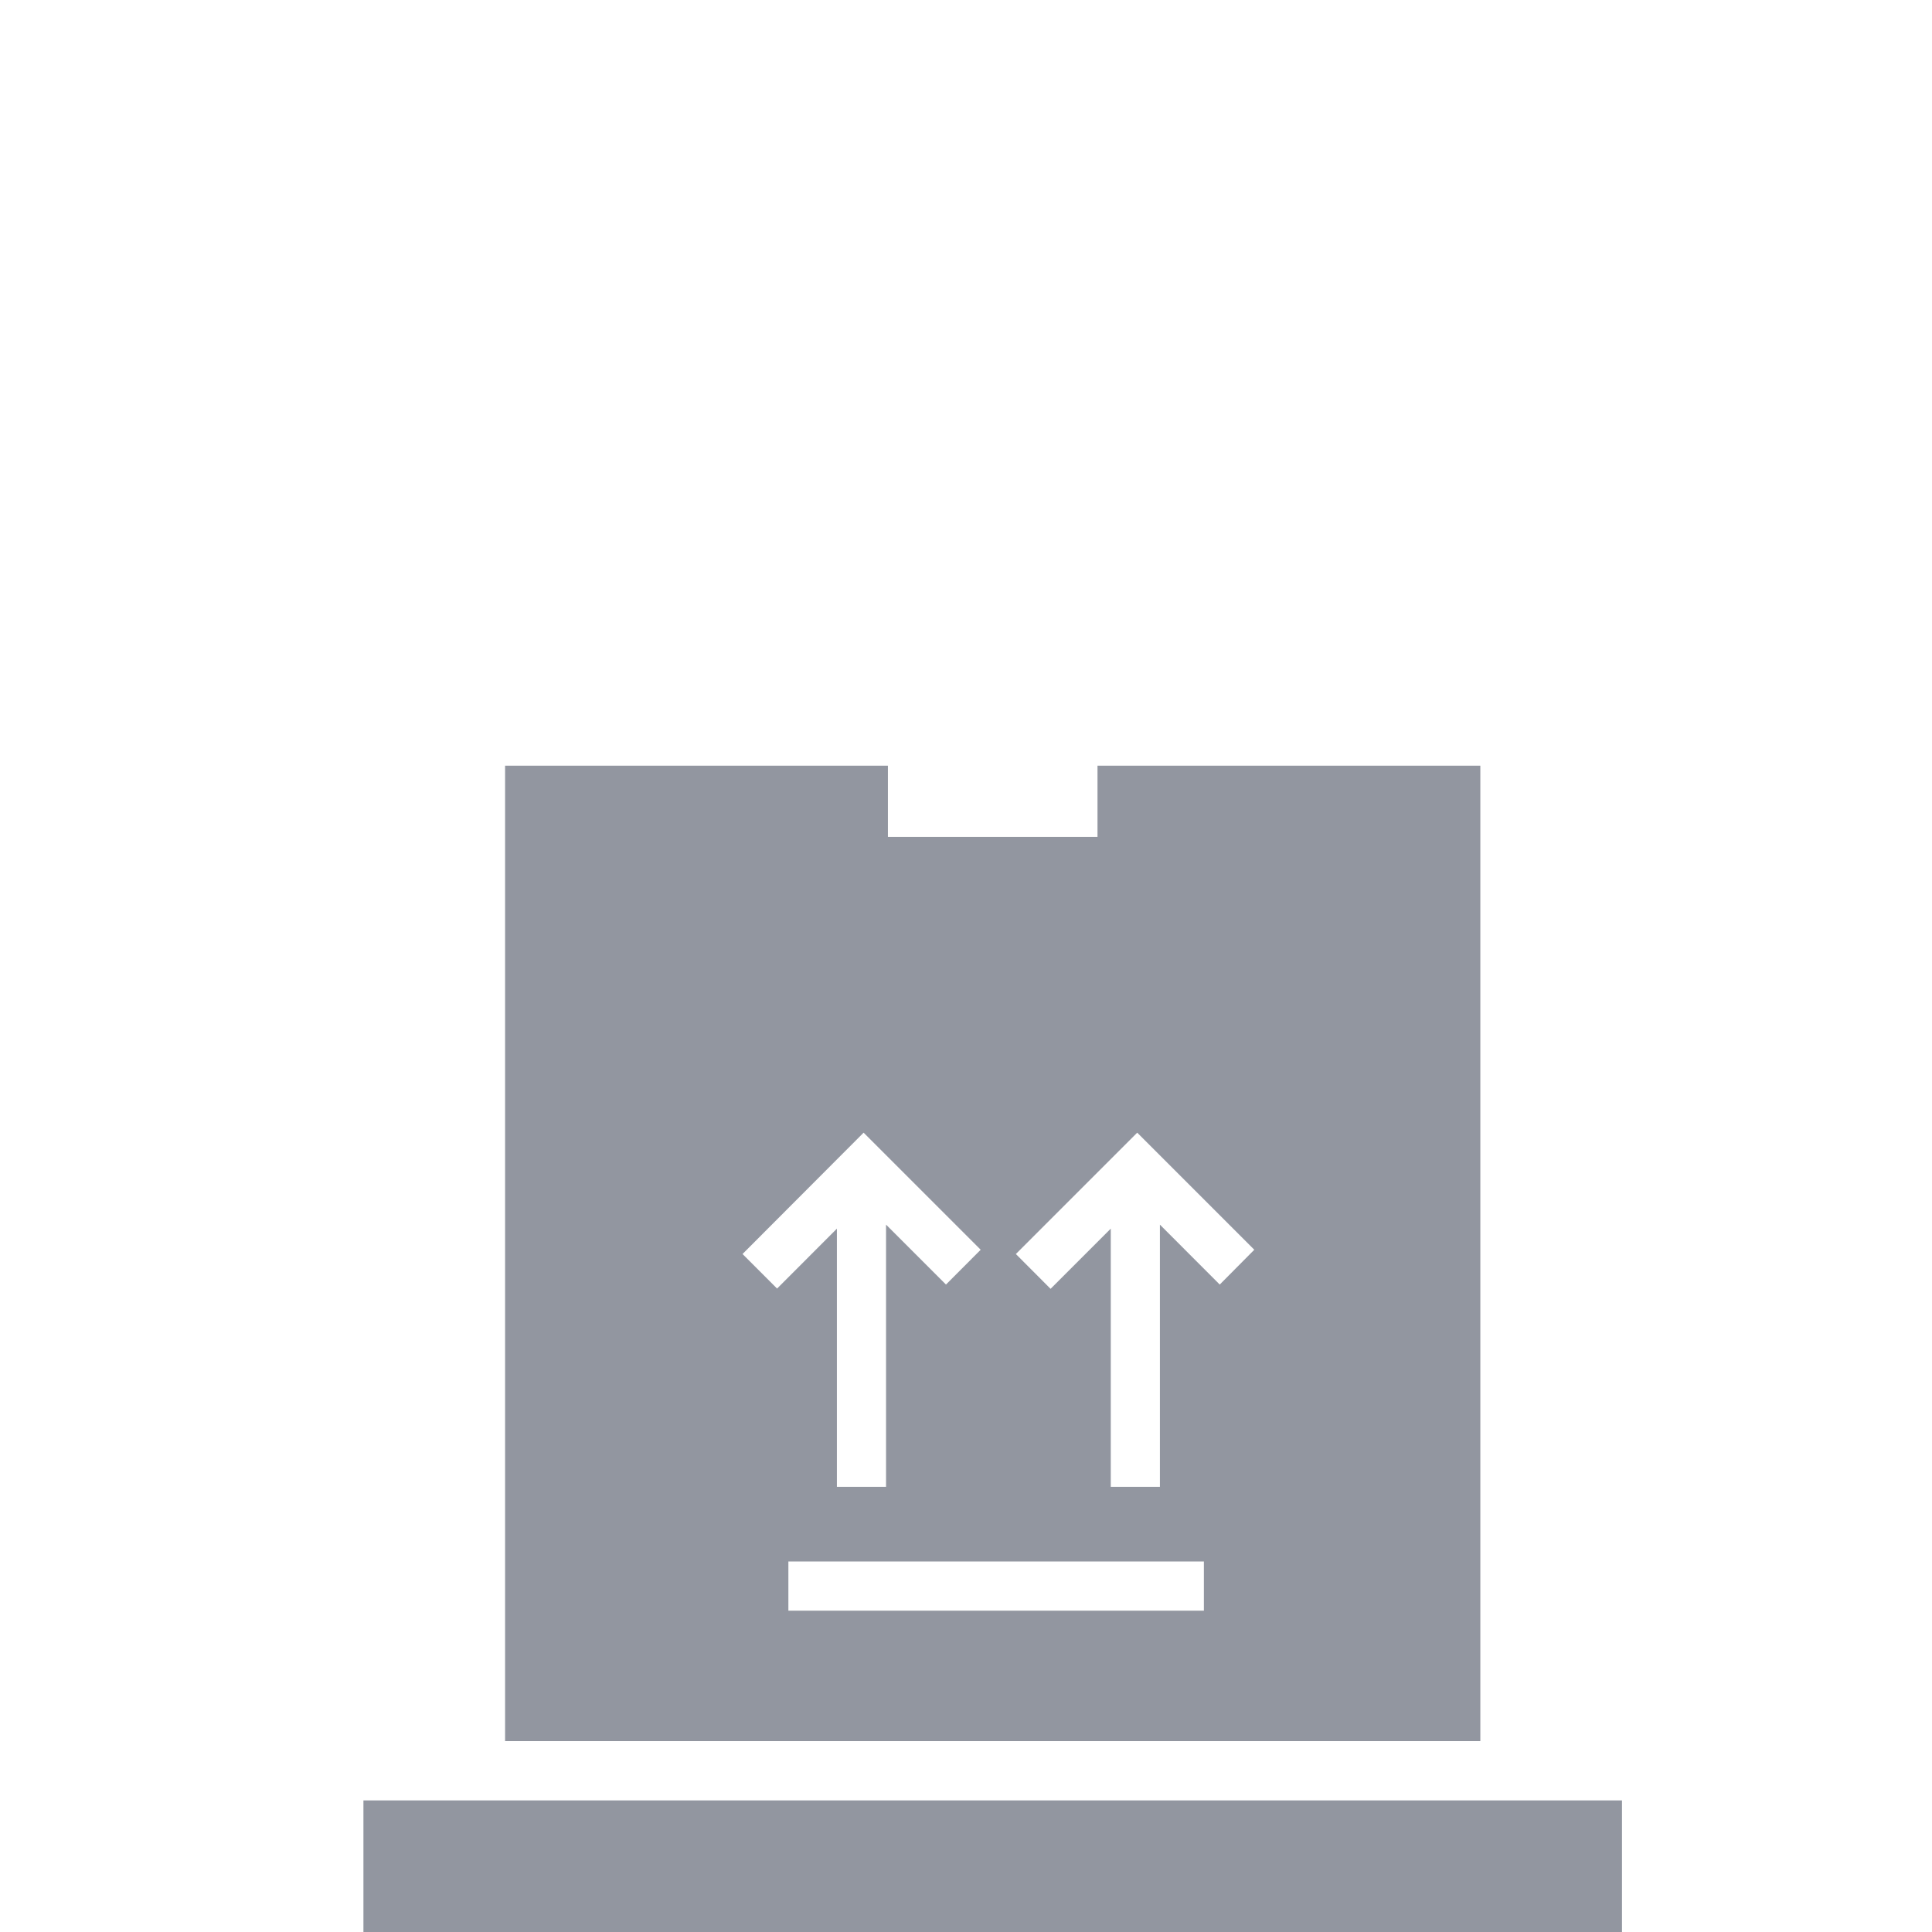 <?xml version="1.0" encoding="UTF-8"?> <svg xmlns="http://www.w3.org/2000/svg" id="Layer_1" data-name="Layer 1" viewBox="0 0 217 217"><defs><style>.cls-1{fill:#9296a0;}</style></defs><title>autoquip_icons-logistics</title><rect class="cls-1" x="40.82" y="202.22" width="141.36" height="14.78"></rect><path class="cls-1" d="M123.27,86v8H99.73V86h-43V195.56H166.27V86ZM83.4,140.85,97,127.22l13.15,13.15-3.9,3.91-6.73-6.73V167H94V138l-6.72,6.73Zm51.82,40.06H88.55v-5.53h46.67ZM137,144.28l-6.72-6.73V167h-5.52V138L118,144.76l-3.9-3.91,13.63-13.63,13.15,13.15Z"></path></svg> 